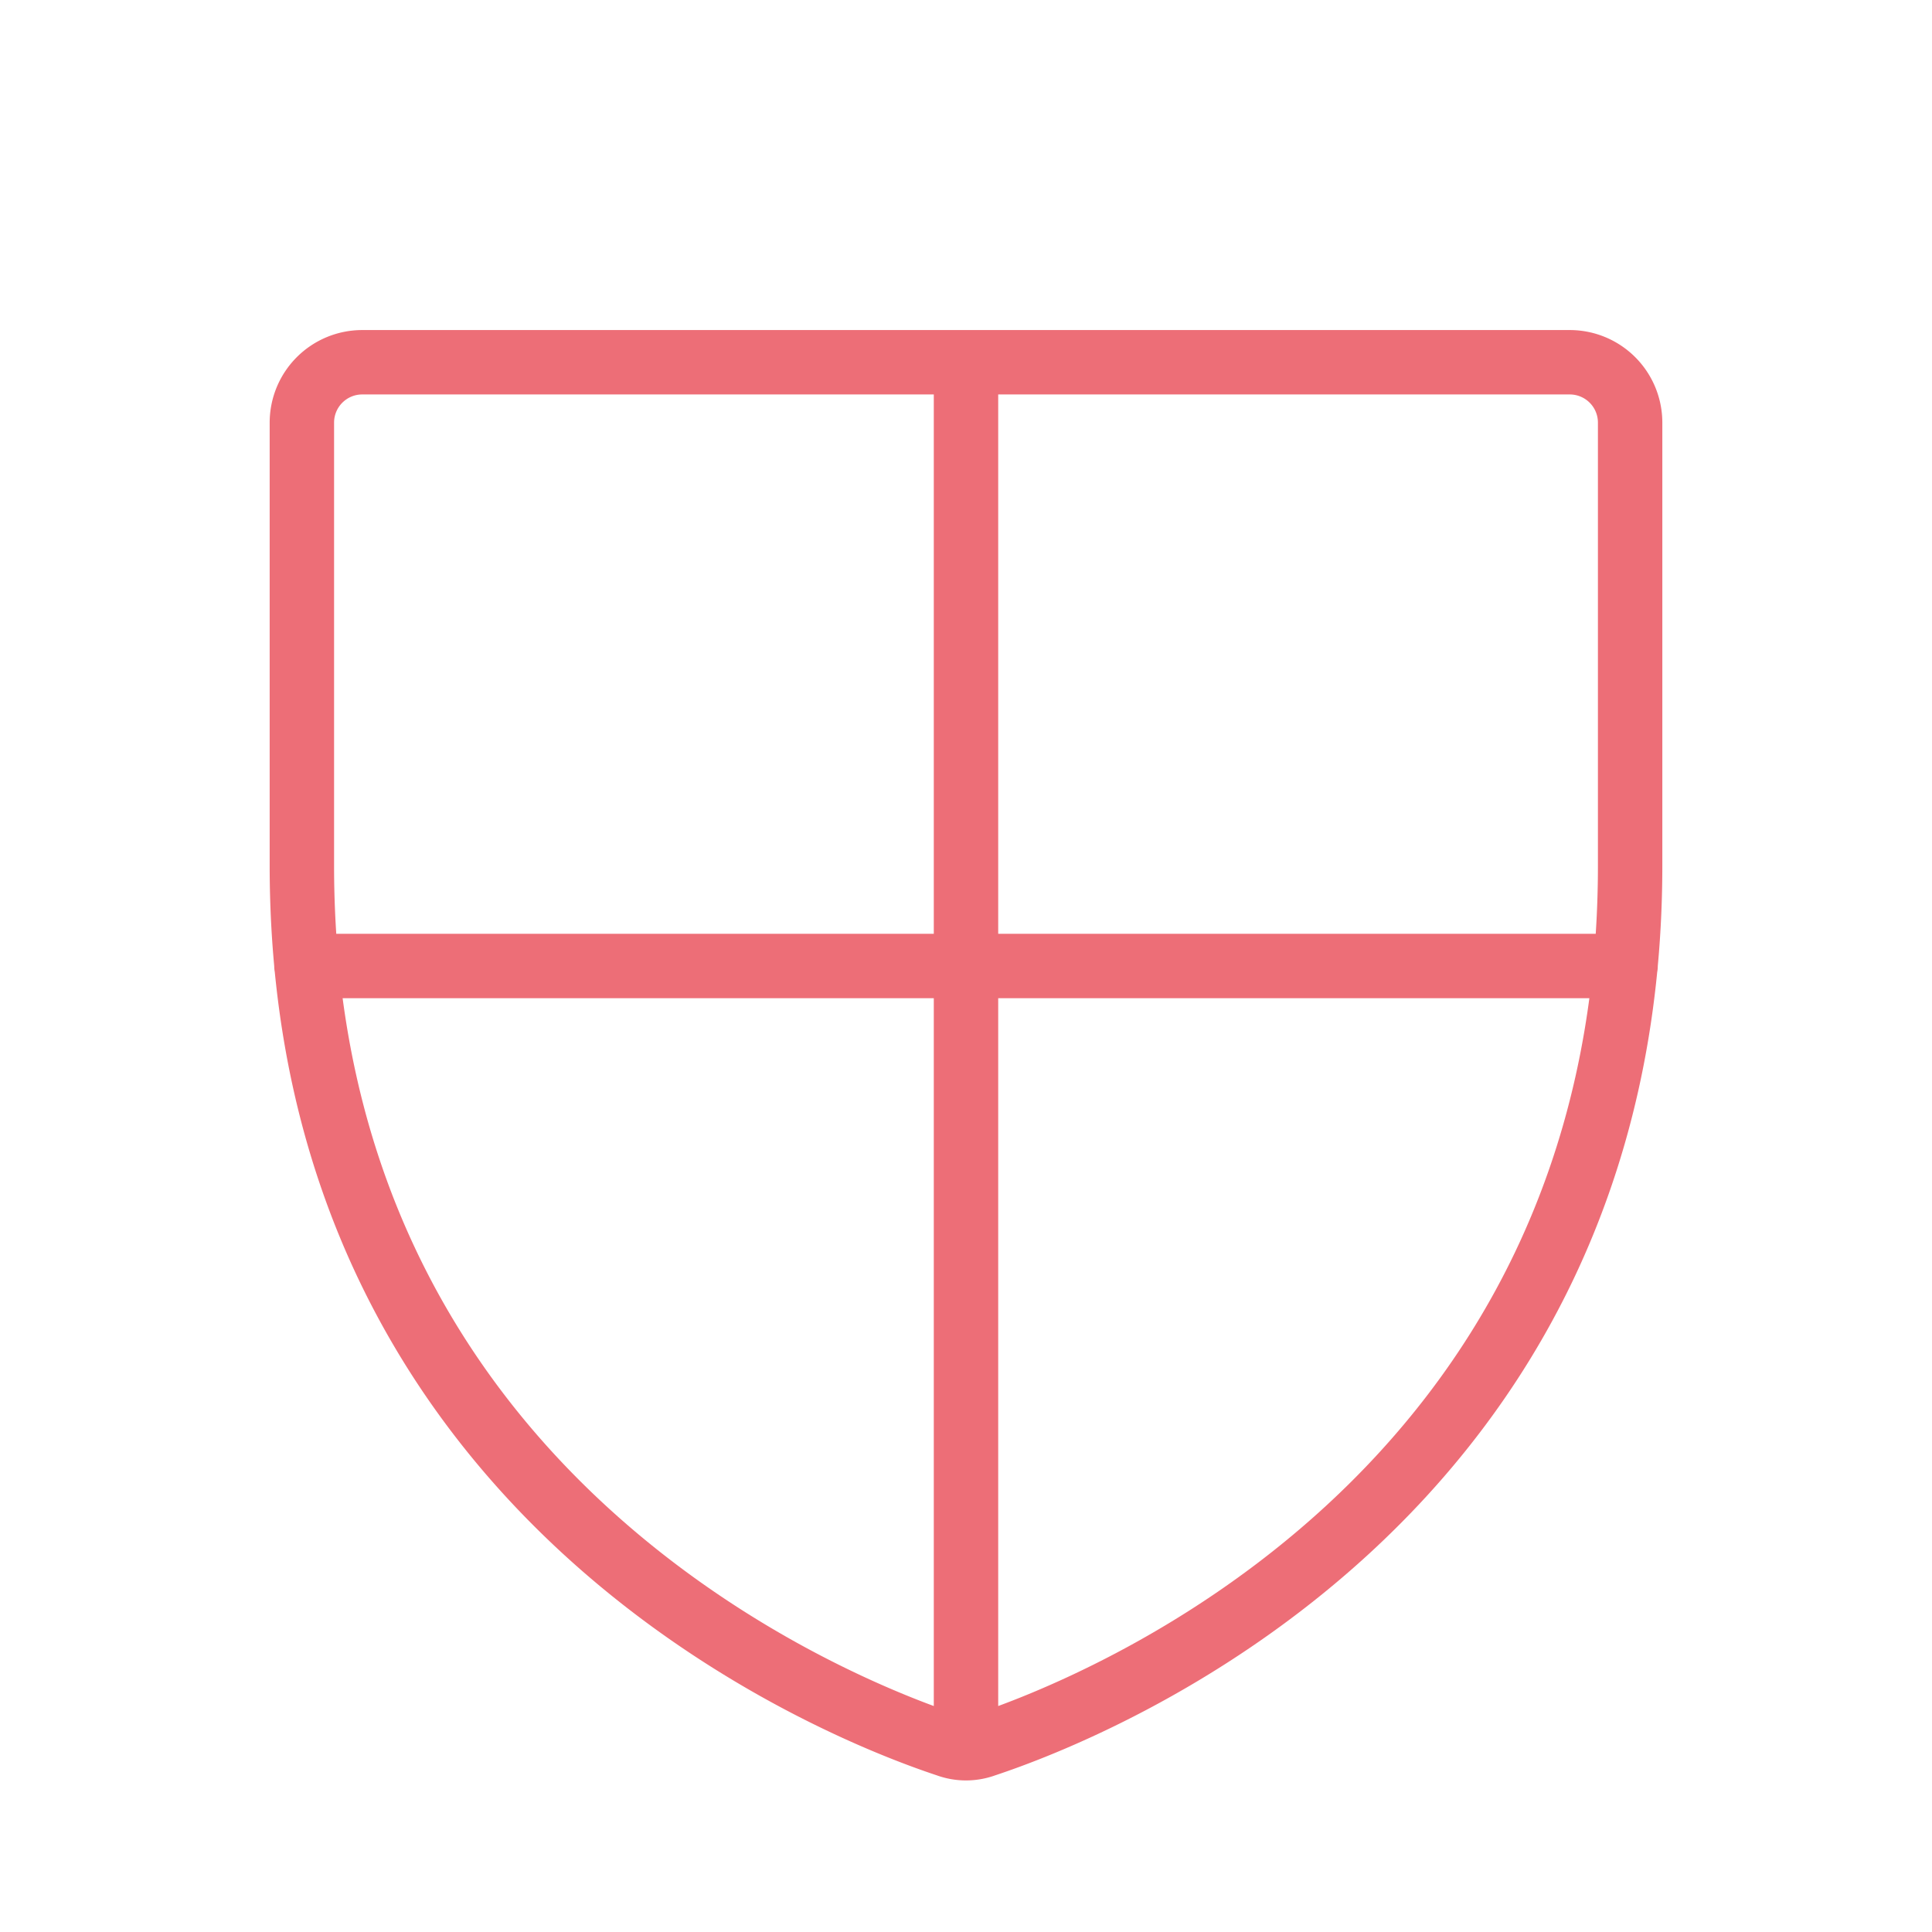 <svg xmlns="http://www.w3.org/2000/svg" width="60" height="60" fill="none">
  <g stroke="#ED6E77" stroke-linecap="round" stroke-linejoin="round" stroke-width="2" clip-path="url(#a)">
    <path d="M9.375 26.883V13.125a1.875 1.875 0 0 1 1.875-1.875h37.5a1.875 1.875 0 0 1 1.875 1.875v13.758c0 19.687-16.71 26.203-20.04 27.305-.377.14-.793.14-1.17 0-3.33-1.102-20.04-7.618-20.04-27.305ZM9.516 30h40.968M30 11.25v43.031"/>
  </g>
  <defs>
    <clipPath id="a">
      <path fill="#fff" d="M0 0h60v60H0z"/>
    </clipPath>
  </defs>
</svg>
